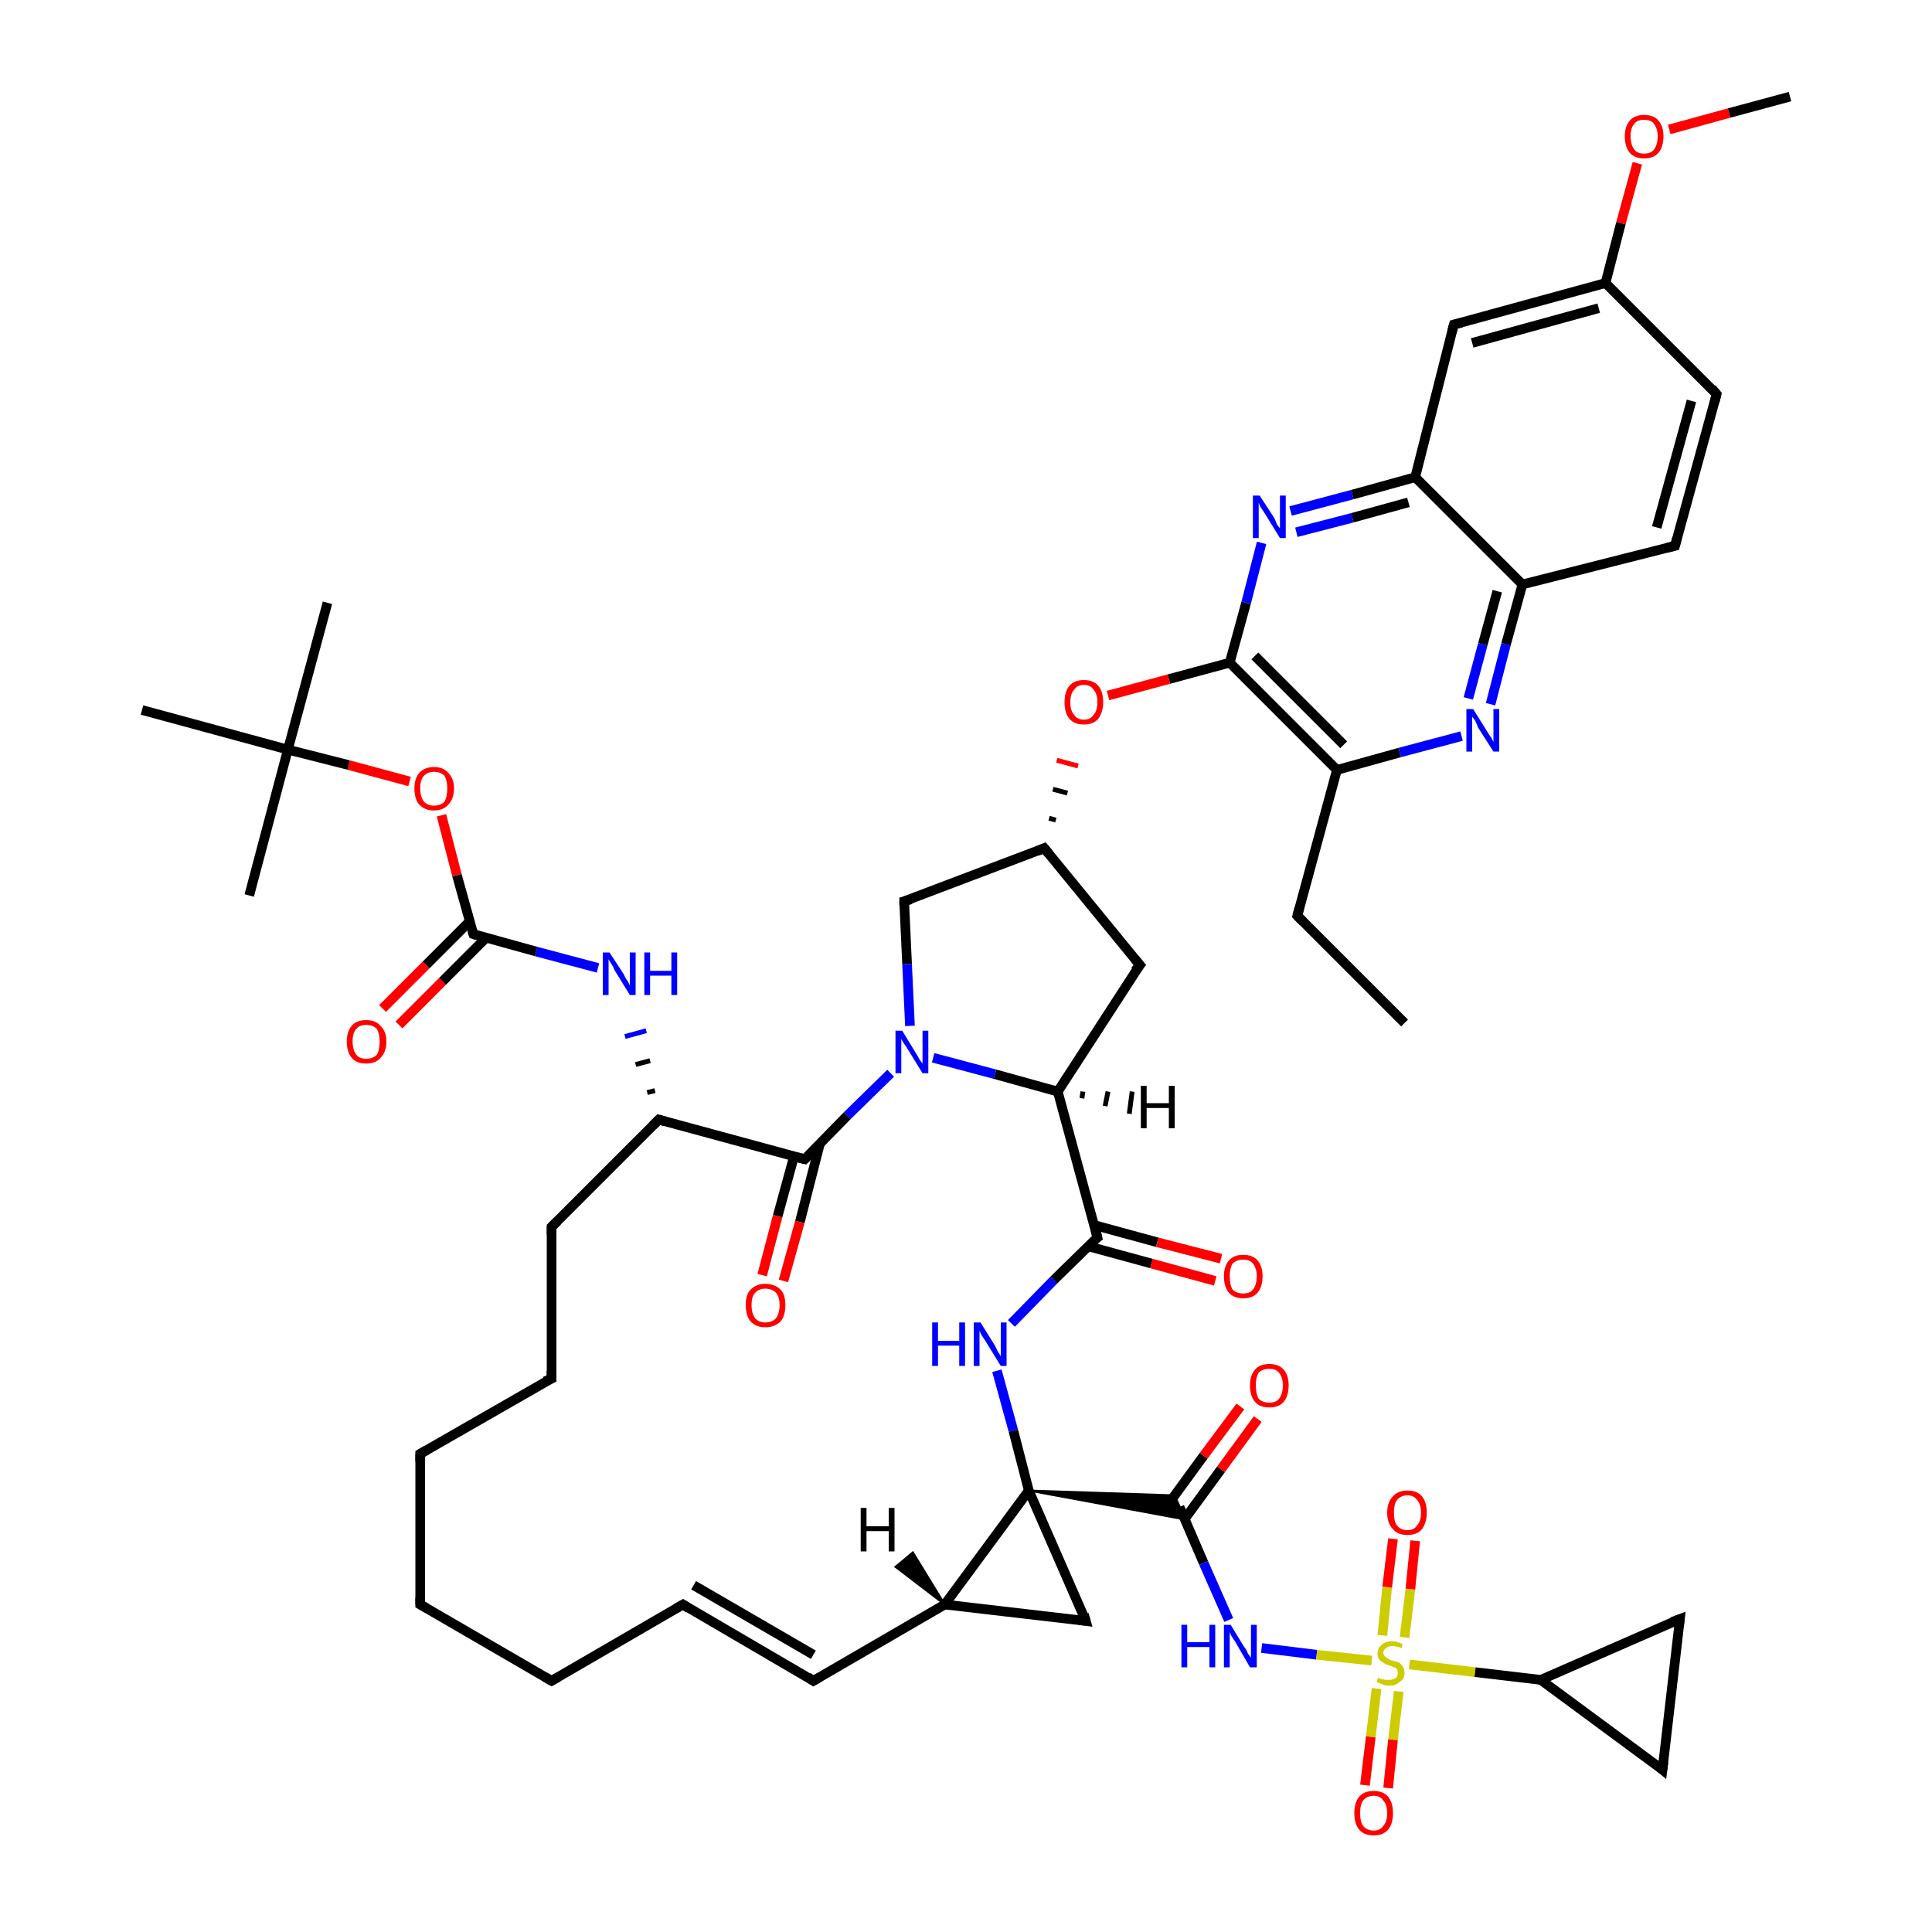 <?xml version='1.0' encoding='iso-8859-1'?>
<svg version='1.1' baseProfile='full'
              xmlns='http://www.w3.org/2000/svg'
                      xmlns:rdkit='http://www.rdkit.org/xml'
                      xmlns:xlink='http://www.w3.org/1999/xlink'
                  xml:space='preserve'
width='200px' height='200px' viewBox='0 0 200 200'>
<!-- END OF HEADER -->
<rect style='opacity:1.0;fill:#FFFFFF;stroke:none' width='200.0' height='200.0' x='0.0' y='0.0'> </rect>
<path class='bond-0 atom-0 atom-12' d='M 93.6,93.3 L 108.1,87.8' style='fill:none;fill-rule:evenodd;stroke:#000000;stroke-width:1.0px;stroke-linecap:butt;stroke-linejoin:miter;stroke-opacity:1' />
<path class='bond-1 atom-0 atom-15' d='M 93.6,93.3 L 93.9,99.8' style='fill:none;fill-rule:evenodd;stroke:#000000;stroke-width:1.0px;stroke-linecap:butt;stroke-linejoin:miter;stroke-opacity:1' />
<path class='bond-1 atom-0 atom-15' d='M 93.9,99.8 L 94.2,106.2' style='fill:none;fill-rule:evenodd;stroke:#0000FF;stroke-width:1.0px;stroke-linecap:butt;stroke-linejoin:miter;stroke-opacity:1' />
<path class='bond-2 atom-1 atom-16' d='M 68.2,115.9 L 83.3,120.0' style='fill:none;fill-rule:evenodd;stroke:#000000;stroke-width:1.0px;stroke-linecap:butt;stroke-linejoin:miter;stroke-opacity:1' />
<path class='bond-3 atom-1 atom-18' d='M 68.2,115.9 L 57.1,127.0' style='fill:none;fill-rule:evenodd;stroke:#000000;stroke-width:1.0px;stroke-linecap:butt;stroke-linejoin:miter;stroke-opacity:1' />
<path class='bond-4 atom-1 atom-35' d='M 67.8,112.9 L 67.0,113.1' style='fill:none;fill-rule:evenodd;stroke:#000000;stroke-width:0.5px;stroke-linecap:butt;stroke-linejoin:miter;stroke-opacity:1' />
<path class='bond-4 atom-1 atom-35' d='M 67.3,109.8 L 65.8,110.2' style='fill:none;fill-rule:evenodd;stroke:#000000;stroke-width:0.5px;stroke-linecap:butt;stroke-linejoin:miter;stroke-opacity:1' />
<path class='bond-4 atom-1 atom-35' d='M 66.9,106.7 L 64.7,107.3' style='fill:none;fill-rule:evenodd;stroke:#0000FF;stroke-width:0.5px;stroke-linecap:butt;stroke-linejoin:miter;stroke-opacity:1' />
<path class='bond-5 atom-2 atom-18' d='M 57.1,142.7 L 57.1,127.0' style='fill:none;fill-rule:evenodd;stroke:#000000;stroke-width:1.0px;stroke-linecap:butt;stroke-linejoin:miter;stroke-opacity:1' />
<path class='bond-6 atom-2 atom-19' d='M 57.1,142.7 L 43.5,150.5' style='fill:none;fill-rule:evenodd;stroke:#000000;stroke-width:1.0px;stroke-linecap:butt;stroke-linejoin:miter;stroke-opacity:1' />
<path class='bond-7 atom-3 atom-19' d='M 43.5,166.1 L 43.5,150.5' style='fill:none;fill-rule:evenodd;stroke:#000000;stroke-width:1.0px;stroke-linecap:butt;stroke-linejoin:miter;stroke-opacity:1' />
<path class='bond-8 atom-3 atom-20' d='M 43.5,166.1 L 57.1,174.0' style='fill:none;fill-rule:evenodd;stroke:#000000;stroke-width:1.0px;stroke-linecap:butt;stroke-linejoin:miter;stroke-opacity:1' />
<path class='bond-9 atom-4 atom-5' d='M 84.2,174.0 L 97.8,166.1' style='fill:none;fill-rule:evenodd;stroke:#000000;stroke-width:1.0px;stroke-linecap:butt;stroke-linejoin:miter;stroke-opacity:1' />
<path class='bond-10 atom-4 atom-21' d='M 84.2,174.0 L 70.7,166.1' style='fill:none;fill-rule:evenodd;stroke:#000000;stroke-width:1.0px;stroke-linecap:butt;stroke-linejoin:miter;stroke-opacity:1' />
<path class='bond-10 atom-4 atom-21' d='M 84.2,171.3 L 71.8,164.1' style='fill:none;fill-rule:evenodd;stroke:#000000;stroke-width:1.0px;stroke-linecap:butt;stroke-linejoin:miter;stroke-opacity:1' />
<path class='bond-11 atom-5 atom-6' d='M 97.8,166.1 L 112.4,167.8' style='fill:none;fill-rule:evenodd;stroke:#000000;stroke-width:1.0px;stroke-linecap:butt;stroke-linejoin:miter;stroke-opacity:1' />
<path class='bond-12 atom-5 atom-22' d='M 97.8,166.1 L 106.5,154.3' style='fill:none;fill-rule:evenodd;stroke:#000000;stroke-width:1.0px;stroke-linecap:butt;stroke-linejoin:miter;stroke-opacity:1' />
<path class='bond-13 atom-6 atom-22' d='M 112.4,167.8 L 106.5,154.3' style='fill:none;fill-rule:evenodd;stroke:#000000;stroke-width:1.0px;stroke-linecap:butt;stroke-linejoin:miter;stroke-opacity:1' />
<path class='bond-14 atom-7 atom-8' d='M 145.4,105.9 L 134.3,94.8' style='fill:none;fill-rule:evenodd;stroke:#000000;stroke-width:1.0px;stroke-linecap:butt;stroke-linejoin:miter;stroke-opacity:1' />
<path class='bond-15 atom-8 atom-9' d='M 134.3,94.8 L 138.4,79.7' style='fill:none;fill-rule:evenodd;stroke:#000000;stroke-width:1.0px;stroke-linecap:butt;stroke-linejoin:miter;stroke-opacity:1' />
<path class='bond-16 atom-9 atom-10' d='M 138.4,79.7 L 127.3,68.6' style='fill:none;fill-rule:evenodd;stroke:#000000;stroke-width:1.0px;stroke-linecap:butt;stroke-linejoin:miter;stroke-opacity:1' />
<path class='bond-16 atom-9 atom-10' d='M 139.1,77.1 L 129.9,67.9' style='fill:none;fill-rule:evenodd;stroke:#000000;stroke-width:1.0px;stroke-linecap:butt;stroke-linejoin:miter;stroke-opacity:1' />
<path class='bond-17 atom-9 atom-52' d='M 138.4,79.7 L 144.9,77.9' style='fill:none;fill-rule:evenodd;stroke:#000000;stroke-width:1.0px;stroke-linecap:butt;stroke-linejoin:miter;stroke-opacity:1' />
<path class='bond-17 atom-9 atom-52' d='M 144.9,77.9 L 151.3,76.2' style='fill:none;fill-rule:evenodd;stroke:#0000FF;stroke-width:1.0px;stroke-linecap:butt;stroke-linejoin:miter;stroke-opacity:1' />
<path class='bond-18 atom-10 atom-11' d='M 127.3,68.6 L 121.0,70.3' style='fill:none;fill-rule:evenodd;stroke:#000000;stroke-width:1.0px;stroke-linecap:butt;stroke-linejoin:miter;stroke-opacity:1' />
<path class='bond-18 atom-10 atom-11' d='M 121.0,70.3 L 114.7,72.0' style='fill:none;fill-rule:evenodd;stroke:#FF0000;stroke-width:1.0px;stroke-linecap:butt;stroke-linejoin:miter;stroke-opacity:1' />
<path class='bond-19 atom-10 atom-43' d='M 127.3,68.6 L 129.0,62.4' style='fill:none;fill-rule:evenodd;stroke:#000000;stroke-width:1.0px;stroke-linecap:butt;stroke-linejoin:miter;stroke-opacity:1' />
<path class='bond-19 atom-10 atom-43' d='M 129.0,62.4 L 130.6,56.2' style='fill:none;fill-rule:evenodd;stroke:#0000FF;stroke-width:1.0px;stroke-linecap:butt;stroke-linejoin:miter;stroke-opacity:1' />
<path class='bond-20 atom-12 atom-11' d='M 109.3,84.9 L 108.6,84.7' style='fill:none;fill-rule:evenodd;stroke:#000000;stroke-width:0.5px;stroke-linecap:butt;stroke-linejoin:miter;stroke-opacity:1' />
<path class='bond-20 atom-12 atom-11' d='M 110.5,82.1 L 109.0,81.7' style='fill:none;fill-rule:evenodd;stroke:#000000;stroke-width:0.5px;stroke-linecap:butt;stroke-linejoin:miter;stroke-opacity:1' />
<path class='bond-20 atom-12 atom-11' d='M 111.6,79.3 L 109.4,78.7' style='fill:none;fill-rule:evenodd;stroke:#FF0000;stroke-width:0.5px;stroke-linecap:butt;stroke-linejoin:miter;stroke-opacity:1' />
<path class='bond-21 atom-12 atom-13' d='M 108.1,87.8 L 118.0,99.9' style='fill:none;fill-rule:evenodd;stroke:#000000;stroke-width:1.0px;stroke-linecap:butt;stroke-linejoin:miter;stroke-opacity:1' />
<path class='bond-22 atom-13 atom-14' d='M 118.0,99.9 L 109.5,113.0' style='fill:none;fill-rule:evenodd;stroke:#000000;stroke-width:1.0px;stroke-linecap:butt;stroke-linejoin:miter;stroke-opacity:1' />
<path class='bond-23 atom-14 atom-15' d='M 109.5,113.0 L 103.0,111.2' style='fill:none;fill-rule:evenodd;stroke:#000000;stroke-width:1.0px;stroke-linecap:butt;stroke-linejoin:miter;stroke-opacity:1' />
<path class='bond-23 atom-14 atom-15' d='M 103.0,111.2 L 96.6,109.5' style='fill:none;fill-rule:evenodd;stroke:#0000FF;stroke-width:1.0px;stroke-linecap:butt;stroke-linejoin:miter;stroke-opacity:1' />
<path class='bond-24 atom-14 atom-24' d='M 109.5,113.0 L 113.6,128.1' style='fill:none;fill-rule:evenodd;stroke:#000000;stroke-width:1.0px;stroke-linecap:butt;stroke-linejoin:miter;stroke-opacity:1' />
<path class='bond-25 atom-15 atom-16' d='M 92.2,111.1 L 87.7,115.5' style='fill:none;fill-rule:evenodd;stroke:#0000FF;stroke-width:1.0px;stroke-linecap:butt;stroke-linejoin:miter;stroke-opacity:1' />
<path class='bond-25 atom-15 atom-16' d='M 87.7,115.5 L 83.3,120.0' style='fill:none;fill-rule:evenodd;stroke:#000000;stroke-width:1.0px;stroke-linecap:butt;stroke-linejoin:miter;stroke-opacity:1' />
<path class='bond-26 atom-16 atom-17' d='M 82.2,119.7 L 80.5,125.9' style='fill:none;fill-rule:evenodd;stroke:#000000;stroke-width:1.0px;stroke-linecap:butt;stroke-linejoin:miter;stroke-opacity:1' />
<path class='bond-26 atom-16 atom-17' d='M 80.5,125.9 L 78.9,132.0' style='fill:none;fill-rule:evenodd;stroke:#FF0000;stroke-width:1.0px;stroke-linecap:butt;stroke-linejoin:miter;stroke-opacity:1' />
<path class='bond-26 atom-16 atom-17' d='M 84.9,118.3 L 82.8,126.5' style='fill:none;fill-rule:evenodd;stroke:#000000;stroke-width:1.0px;stroke-linecap:butt;stroke-linejoin:miter;stroke-opacity:1' />
<path class='bond-26 atom-16 atom-17' d='M 82.8,126.5 L 81.1,132.6' style='fill:none;fill-rule:evenodd;stroke:#FF0000;stroke-width:1.0px;stroke-linecap:butt;stroke-linejoin:miter;stroke-opacity:1' />
<path class='bond-27 atom-20 atom-21' d='M 57.1,174.0 L 70.7,166.1' style='fill:none;fill-rule:evenodd;stroke:#000000;stroke-width:1.0px;stroke-linecap:butt;stroke-linejoin:miter;stroke-opacity:1' />
<path class='bond-28 atom-22 atom-23' d='M 106.5,154.3 L 104.9,148.1' style='fill:none;fill-rule:evenodd;stroke:#000000;stroke-width:1.0px;stroke-linecap:butt;stroke-linejoin:miter;stroke-opacity:1' />
<path class='bond-28 atom-22 atom-23' d='M 104.9,148.1 L 103.2,141.9' style='fill:none;fill-rule:evenodd;stroke:#0000FF;stroke-width:1.0px;stroke-linecap:butt;stroke-linejoin:miter;stroke-opacity:1' />
<path class='bond-29 atom-22 atom-26' d='M 106.5,154.3 L 121.6,154.8 L 122.7,157.3 Z' style='fill:#000000;fill-rule:evenodd;fill-opacity:1;stroke:#000000;stroke-width:0.2px;stroke-linecap:butt;stroke-linejoin:miter;stroke-miterlimit:10;stroke-opacity:1;' />
<path class='bond-30 atom-23 atom-24' d='M 104.7,137.0 L 109.1,132.5' style='fill:none;fill-rule:evenodd;stroke:#0000FF;stroke-width:1.0px;stroke-linecap:butt;stroke-linejoin:miter;stroke-opacity:1' />
<path class='bond-30 atom-23 atom-24' d='M 109.1,132.5 L 113.6,128.1' style='fill:none;fill-rule:evenodd;stroke:#000000;stroke-width:1.0px;stroke-linecap:butt;stroke-linejoin:miter;stroke-opacity:1' />
<path class='bond-31 atom-24 atom-25' d='M 112.6,129.0 L 119.2,130.8' style='fill:none;fill-rule:evenodd;stroke:#000000;stroke-width:1.0px;stroke-linecap:butt;stroke-linejoin:miter;stroke-opacity:1' />
<path class='bond-31 atom-24 atom-25' d='M 119.2,130.8 L 125.8,132.6' style='fill:none;fill-rule:evenodd;stroke:#FF0000;stroke-width:1.0px;stroke-linecap:butt;stroke-linejoin:miter;stroke-opacity:1' />
<path class='bond-31 atom-24 atom-25' d='M 113.2,126.8 L 119.8,128.6' style='fill:none;fill-rule:evenodd;stroke:#000000;stroke-width:1.0px;stroke-linecap:butt;stroke-linejoin:miter;stroke-opacity:1' />
<path class='bond-31 atom-24 atom-25' d='M 119.8,128.6 L 126.4,130.3' style='fill:none;fill-rule:evenodd;stroke:#FF0000;stroke-width:1.0px;stroke-linecap:butt;stroke-linejoin:miter;stroke-opacity:1' />
<path class='bond-32 atom-26 atom-27' d='M 122.6,157.3 L 126.4,152.1' style='fill:none;fill-rule:evenodd;stroke:#000000;stroke-width:1.0px;stroke-linecap:butt;stroke-linejoin:miter;stroke-opacity:1' />
<path class='bond-32 atom-26 atom-27' d='M 126.4,152.1 L 130.2,146.9' style='fill:none;fill-rule:evenodd;stroke:#FF0000;stroke-width:1.0px;stroke-linecap:butt;stroke-linejoin:miter;stroke-opacity:1' />
<path class='bond-32 atom-26 atom-27' d='M 120.8,155.9 L 124.6,150.7' style='fill:none;fill-rule:evenodd;stroke:#000000;stroke-width:1.0px;stroke-linecap:butt;stroke-linejoin:miter;stroke-opacity:1' />
<path class='bond-32 atom-26 atom-27' d='M 124.6,150.7 L 128.4,145.6' style='fill:none;fill-rule:evenodd;stroke:#FF0000;stroke-width:1.0px;stroke-linecap:butt;stroke-linejoin:miter;stroke-opacity:1' />
<path class='bond-33 atom-26 atom-28' d='M 122.1,156.0 L 124.6,161.8' style='fill:none;fill-rule:evenodd;stroke:#000000;stroke-width:1.0px;stroke-linecap:butt;stroke-linejoin:miter;stroke-opacity:1' />
<path class='bond-33 atom-26 atom-28' d='M 124.6,161.8 L 127.2,167.7' style='fill:none;fill-rule:evenodd;stroke:#0000FF;stroke-width:1.0px;stroke-linecap:butt;stroke-linejoin:miter;stroke-opacity:1' />
<path class='bond-34 atom-28 atom-29' d='M 130.6,170.6 L 136.3,171.3' style='fill:none;fill-rule:evenodd;stroke:#0000FF;stroke-width:1.0px;stroke-linecap:butt;stroke-linejoin:miter;stroke-opacity:1' />
<path class='bond-34 atom-28 atom-29' d='M 136.3,171.3 L 142.0,171.9' style='fill:none;fill-rule:evenodd;stroke:#CCCC00;stroke-width:1.0px;stroke-linecap:butt;stroke-linejoin:miter;stroke-opacity:1' />
<path class='bond-35 atom-29 atom-30' d='M 142.5,174.8 L 141.9,179.8' style='fill:none;fill-rule:evenodd;stroke:#CCCC00;stroke-width:1.0px;stroke-linecap:butt;stroke-linejoin:miter;stroke-opacity:1' />
<path class='bond-35 atom-29 atom-30' d='M 141.9,179.8 L 141.3,184.8' style='fill:none;fill-rule:evenodd;stroke:#FF0000;stroke-width:1.0px;stroke-linecap:butt;stroke-linejoin:miter;stroke-opacity:1' />
<path class='bond-35 atom-29 atom-30' d='M 144.8,175.1 L 144.2,180.1' style='fill:none;fill-rule:evenodd;stroke:#CCCC00;stroke-width:1.0px;stroke-linecap:butt;stroke-linejoin:miter;stroke-opacity:1' />
<path class='bond-35 atom-29 atom-30' d='M 144.2,180.1 L 143.7,185.1' style='fill:none;fill-rule:evenodd;stroke:#FF0000;stroke-width:1.0px;stroke-linecap:butt;stroke-linejoin:miter;stroke-opacity:1' />
<path class='bond-36 atom-29 atom-31' d='M 145.4,169.5 L 146.0,164.5' style='fill:none;fill-rule:evenodd;stroke:#CCCC00;stroke-width:1.0px;stroke-linecap:butt;stroke-linejoin:miter;stroke-opacity:1' />
<path class='bond-36 atom-29 atom-31' d='M 146.0,164.5 L 146.5,159.5' style='fill:none;fill-rule:evenodd;stroke:#FF0000;stroke-width:1.0px;stroke-linecap:butt;stroke-linejoin:miter;stroke-opacity:1' />
<path class='bond-36 atom-29 atom-31' d='M 143.1,169.3 L 143.6,164.3' style='fill:none;fill-rule:evenodd;stroke:#CCCC00;stroke-width:1.0px;stroke-linecap:butt;stroke-linejoin:miter;stroke-opacity:1' />
<path class='bond-36 atom-29 atom-31' d='M 143.6,164.3 L 144.2,159.3' style='fill:none;fill-rule:evenodd;stroke:#FF0000;stroke-width:1.0px;stroke-linecap:butt;stroke-linejoin:miter;stroke-opacity:1' />
<path class='bond-37 atom-29 atom-32' d='M 145.9,172.3 L 152.7,173.1' style='fill:none;fill-rule:evenodd;stroke:#CCCC00;stroke-width:1.0px;stroke-linecap:butt;stroke-linejoin:miter;stroke-opacity:1' />
<path class='bond-37 atom-29 atom-32' d='M 152.7,173.1 L 159.5,173.9' style='fill:none;fill-rule:evenodd;stroke:#000000;stroke-width:1.0px;stroke-linecap:butt;stroke-linejoin:miter;stroke-opacity:1' />
<path class='bond-38 atom-32 atom-33' d='M 159.5,173.9 L 173.9,167.6' style='fill:none;fill-rule:evenodd;stroke:#000000;stroke-width:1.0px;stroke-linecap:butt;stroke-linejoin:miter;stroke-opacity:1' />
<path class='bond-39 atom-32 atom-34' d='M 159.5,173.9 L 172.1,183.2' style='fill:none;fill-rule:evenodd;stroke:#000000;stroke-width:1.0px;stroke-linecap:butt;stroke-linejoin:miter;stroke-opacity:1' />
<path class='bond-40 atom-33 atom-34' d='M 173.9,167.6 L 172.1,183.2' style='fill:none;fill-rule:evenodd;stroke:#000000;stroke-width:1.0px;stroke-linecap:butt;stroke-linejoin:miter;stroke-opacity:1' />
<path class='bond-41 atom-35 atom-36' d='M 61.9,100.2 L 55.5,98.5' style='fill:none;fill-rule:evenodd;stroke:#0000FF;stroke-width:1.0px;stroke-linecap:butt;stroke-linejoin:miter;stroke-opacity:1' />
<path class='bond-41 atom-35 atom-36' d='M 55.5,98.5 L 49.0,96.7' style='fill:none;fill-rule:evenodd;stroke:#000000;stroke-width:1.0px;stroke-linecap:butt;stroke-linejoin:miter;stroke-opacity:1' />
<path class='bond-42 atom-36 atom-37' d='M 48.6,95.4 L 44.1,99.9' style='fill:none;fill-rule:evenodd;stroke:#000000;stroke-width:1.0px;stroke-linecap:butt;stroke-linejoin:miter;stroke-opacity:1' />
<path class='bond-42 atom-36 atom-37' d='M 44.1,99.9 L 39.6,104.4' style='fill:none;fill-rule:evenodd;stroke:#FF0000;stroke-width:1.0px;stroke-linecap:butt;stroke-linejoin:miter;stroke-opacity:1' />
<path class='bond-42 atom-36 atom-37' d='M 50.3,97.1 L 45.8,101.6' style='fill:none;fill-rule:evenodd;stroke:#000000;stroke-width:1.0px;stroke-linecap:butt;stroke-linejoin:miter;stroke-opacity:1' />
<path class='bond-42 atom-36 atom-37' d='M 45.8,101.6 L 41.3,106.1' style='fill:none;fill-rule:evenodd;stroke:#FF0000;stroke-width:1.0px;stroke-linecap:butt;stroke-linejoin:miter;stroke-opacity:1' />
<path class='bond-43 atom-36 atom-38' d='M 49.0,96.7 L 47.3,90.6' style='fill:none;fill-rule:evenodd;stroke:#000000;stroke-width:1.0px;stroke-linecap:butt;stroke-linejoin:miter;stroke-opacity:1' />
<path class='bond-43 atom-36 atom-38' d='M 47.3,90.6 L 45.7,84.4' style='fill:none;fill-rule:evenodd;stroke:#FF0000;stroke-width:1.0px;stroke-linecap:butt;stroke-linejoin:miter;stroke-opacity:1' />
<path class='bond-44 atom-38 atom-39' d='M 42.4,80.9 L 36.1,79.2' style='fill:none;fill-rule:evenodd;stroke:#FF0000;stroke-width:1.0px;stroke-linecap:butt;stroke-linejoin:miter;stroke-opacity:1' />
<path class='bond-44 atom-38 atom-39' d='M 36.1,79.2 L 29.8,77.6' style='fill:none;fill-rule:evenodd;stroke:#000000;stroke-width:1.0px;stroke-linecap:butt;stroke-linejoin:miter;stroke-opacity:1' />
<path class='bond-45 atom-39 atom-40' d='M 29.8,77.6 L 14.7,73.5' style='fill:none;fill-rule:evenodd;stroke:#000000;stroke-width:1.0px;stroke-linecap:butt;stroke-linejoin:miter;stroke-opacity:1' />
<path class='bond-46 atom-39 atom-41' d='M 29.8,77.6 L 33.9,62.4' style='fill:none;fill-rule:evenodd;stroke:#000000;stroke-width:1.0px;stroke-linecap:butt;stroke-linejoin:miter;stroke-opacity:1' />
<path class='bond-47 atom-39 atom-42' d='M 29.8,77.6 L 25.8,92.7' style='fill:none;fill-rule:evenodd;stroke:#000000;stroke-width:1.0px;stroke-linecap:butt;stroke-linejoin:miter;stroke-opacity:1' />
<path class='bond-48 atom-43 atom-44' d='M 133.6,52.9 L 140.0,51.2' style='fill:none;fill-rule:evenodd;stroke:#0000FF;stroke-width:1.0px;stroke-linecap:butt;stroke-linejoin:miter;stroke-opacity:1' />
<path class='bond-48 atom-43 atom-44' d='M 140.0,51.2 L 146.5,49.4' style='fill:none;fill-rule:evenodd;stroke:#000000;stroke-width:1.0px;stroke-linecap:butt;stroke-linejoin:miter;stroke-opacity:1' />
<path class='bond-48 atom-43 atom-44' d='M 134.2,55.1 L 140.0,53.6' style='fill:none;fill-rule:evenodd;stroke:#0000FF;stroke-width:1.0px;stroke-linecap:butt;stroke-linejoin:miter;stroke-opacity:1' />
<path class='bond-48 atom-43 atom-44' d='M 140.0,53.6 L 145.8,52.0' style='fill:none;fill-rule:evenodd;stroke:#000000;stroke-width:1.0px;stroke-linecap:butt;stroke-linejoin:miter;stroke-opacity:1' />
<path class='bond-49 atom-44 atom-45' d='M 146.5,49.4 L 150.5,33.6' style='fill:none;fill-rule:evenodd;stroke:#000000;stroke-width:1.0px;stroke-linecap:butt;stroke-linejoin:miter;stroke-opacity:1' />
<path class='bond-50 atom-44 atom-51' d='M 146.5,49.4 L 157.6,60.5' style='fill:none;fill-rule:evenodd;stroke:#000000;stroke-width:1.0px;stroke-linecap:butt;stroke-linejoin:miter;stroke-opacity:1' />
<path class='bond-51 atom-45 atom-46' d='M 150.5,33.6 L 166.2,29.3' style='fill:none;fill-rule:evenodd;stroke:#000000;stroke-width:1.0px;stroke-linecap:butt;stroke-linejoin:miter;stroke-opacity:1' />
<path class='bond-51 atom-45 atom-46' d='M 152.4,35.5 L 165.5,31.9' style='fill:none;fill-rule:evenodd;stroke:#000000;stroke-width:1.0px;stroke-linecap:butt;stroke-linejoin:miter;stroke-opacity:1' />
<path class='bond-52 atom-46 atom-47' d='M 166.2,29.3 L 167.8,23.1' style='fill:none;fill-rule:evenodd;stroke:#000000;stroke-width:1.0px;stroke-linecap:butt;stroke-linejoin:miter;stroke-opacity:1' />
<path class='bond-52 atom-46 atom-47' d='M 167.8,23.1 L 169.5,16.9' style='fill:none;fill-rule:evenodd;stroke:#FF0000;stroke-width:1.0px;stroke-linecap:butt;stroke-linejoin:miter;stroke-opacity:1' />
<path class='bond-53 atom-46 atom-49' d='M 166.2,29.3 L 177.7,40.8' style='fill:none;fill-rule:evenodd;stroke:#000000;stroke-width:1.0px;stroke-linecap:butt;stroke-linejoin:miter;stroke-opacity:1' />
<path class='bond-54 atom-47 atom-48' d='M 172.8,13.4 L 179.0,11.7' style='fill:none;fill-rule:evenodd;stroke:#FF0000;stroke-width:1.0px;stroke-linecap:butt;stroke-linejoin:miter;stroke-opacity:1' />
<path class='bond-54 atom-47 atom-48' d='M 179.0,11.7 L 185.3,10.0' style='fill:none;fill-rule:evenodd;stroke:#000000;stroke-width:1.0px;stroke-linecap:butt;stroke-linejoin:miter;stroke-opacity:1' />
<path class='bond-55 atom-49 atom-50' d='M 177.7,40.8 L 173.4,56.5' style='fill:none;fill-rule:evenodd;stroke:#000000;stroke-width:1.0px;stroke-linecap:butt;stroke-linejoin:miter;stroke-opacity:1' />
<path class='bond-55 atom-49 atom-50' d='M 175.1,41.5 L 171.5,54.6' style='fill:none;fill-rule:evenodd;stroke:#000000;stroke-width:1.0px;stroke-linecap:butt;stroke-linejoin:miter;stroke-opacity:1' />
<path class='bond-56 atom-50 atom-51' d='M 173.4,56.5 L 157.6,60.5' style='fill:none;fill-rule:evenodd;stroke:#000000;stroke-width:1.0px;stroke-linecap:butt;stroke-linejoin:miter;stroke-opacity:1' />
<path class='bond-57 atom-51 atom-52' d='M 157.6,60.5 L 155.9,66.7' style='fill:none;fill-rule:evenodd;stroke:#000000;stroke-width:1.0px;stroke-linecap:butt;stroke-linejoin:miter;stroke-opacity:1' />
<path class='bond-57 atom-51 atom-52' d='M 155.9,66.7 L 154.3,72.9' style='fill:none;fill-rule:evenodd;stroke:#0000FF;stroke-width:1.0px;stroke-linecap:butt;stroke-linejoin:miter;stroke-opacity:1' />
<path class='bond-57 atom-51 atom-52' d='M 155.0,61.2 L 153.5,66.7' style='fill:none;fill-rule:evenodd;stroke:#000000;stroke-width:1.0px;stroke-linecap:butt;stroke-linejoin:miter;stroke-opacity:1' />
<path class='bond-57 atom-51 atom-52' d='M 153.5,66.7 L 152.0,72.3' style='fill:none;fill-rule:evenodd;stroke:#0000FF;stroke-width:1.0px;stroke-linecap:butt;stroke-linejoin:miter;stroke-opacity:1' />
<path class='bond-58 atom-5 atom-53' d='M 97.8,166.1 L 92.7,162.2 L 94.5,160.7 Z' style='fill:#000000;fill-rule:evenodd;fill-opacity:1;stroke:#000000;stroke-width:0.2px;stroke-linecap:butt;stroke-linejoin:miter;stroke-miterlimit:10;stroke-opacity:1;' />
<path class='bond-59 atom-14 atom-54' d='M 112.1,113.0 L 112.0,113.7' style='fill:none;fill-rule:evenodd;stroke:#000000;stroke-width:0.5px;stroke-linecap:butt;stroke-linejoin:miter;stroke-opacity:1' />
<path class='bond-59 atom-14 atom-54' d='M 114.7,113.0 L 114.4,114.5' style='fill:none;fill-rule:evenodd;stroke:#000000;stroke-width:0.5px;stroke-linecap:butt;stroke-linejoin:miter;stroke-opacity:1' />
<path class='bond-59 atom-14 atom-54' d='M 117.2,113.0 L 116.9,115.3' style='fill:none;fill-rule:evenodd;stroke:#000000;stroke-width:0.5px;stroke-linecap:butt;stroke-linejoin:miter;stroke-opacity:1' />
<path d='M 94.3,93.1 L 93.6,93.3 L 93.6,93.7' style='fill:none;stroke:#000000;stroke-width:1.0px;stroke-linecap:butt;stroke-linejoin:miter;stroke-miterlimit:10;stroke-opacity:1;' />
<path d='M 68.9,116.1 L 68.2,115.9 L 67.6,116.5' style='fill:none;stroke:#000000;stroke-width:1.0px;stroke-linecap:butt;stroke-linejoin:miter;stroke-miterlimit:10;stroke-opacity:1;' />
<path d='M 57.1,141.9 L 57.1,142.7 L 56.4,143.0' style='fill:none;stroke:#000000;stroke-width:1.0px;stroke-linecap:butt;stroke-linejoin:miter;stroke-miterlimit:10;stroke-opacity:1;' />
<path d='M 43.5,165.4 L 43.5,166.1 L 44.2,166.5' style='fill:none;stroke:#000000;stroke-width:1.0px;stroke-linecap:butt;stroke-linejoin:miter;stroke-miterlimit:10;stroke-opacity:1;' />
<path d='M 84.9,173.6 L 84.2,174.0 L 83.6,173.6' style='fill:none;stroke:#000000;stroke-width:1.0px;stroke-linecap:butt;stroke-linejoin:miter;stroke-miterlimit:10;stroke-opacity:1;' />
<path d='M 111.7,167.7 L 112.4,167.8 L 112.2,167.1' style='fill:none;stroke:#000000;stroke-width:1.0px;stroke-linecap:butt;stroke-linejoin:miter;stroke-miterlimit:10;stroke-opacity:1;' />
<path d='M 134.9,95.4 L 134.3,94.8 L 134.5,94.0' style='fill:none;stroke:#000000;stroke-width:1.0px;stroke-linecap:butt;stroke-linejoin:miter;stroke-miterlimit:10;stroke-opacity:1;' />
<path d='M 107.4,88.1 L 108.1,87.8 L 108.6,88.4' style='fill:none;stroke:#000000;stroke-width:1.0px;stroke-linecap:butt;stroke-linejoin:miter;stroke-miterlimit:10;stroke-opacity:1;' />
<path d='M 117.5,99.3 L 118.0,99.9 L 117.5,100.5' style='fill:none;stroke:#000000;stroke-width:1.0px;stroke-linecap:butt;stroke-linejoin:miter;stroke-miterlimit:10;stroke-opacity:1;' />
<path d='M 82.5,119.8 L 83.3,120.0 L 83.5,119.8' style='fill:none;stroke:#000000;stroke-width:1.0px;stroke-linecap:butt;stroke-linejoin:miter;stroke-miterlimit:10;stroke-opacity:1;' />
<path d='M 57.7,126.4 L 57.1,127.0 L 57.1,127.8' style='fill:none;stroke:#000000;stroke-width:1.0px;stroke-linecap:butt;stroke-linejoin:miter;stroke-miterlimit:10;stroke-opacity:1;' />
<path d='M 44.2,150.1 L 43.5,150.5 L 43.5,151.3' style='fill:none;stroke:#000000;stroke-width:1.0px;stroke-linecap:butt;stroke-linejoin:miter;stroke-miterlimit:10;stroke-opacity:1;' />
<path d='M 56.4,173.6 L 57.1,174.0 L 57.8,173.6' style='fill:none;stroke:#000000;stroke-width:1.0px;stroke-linecap:butt;stroke-linejoin:miter;stroke-miterlimit:10;stroke-opacity:1;' />
<path d='M 71.3,166.5 L 70.7,166.1 L 70.0,166.5' style='fill:none;stroke:#000000;stroke-width:1.0px;stroke-linecap:butt;stroke-linejoin:miter;stroke-miterlimit:10;stroke-opacity:1;' />
<path d='M 113.4,127.3 L 113.6,128.1 L 113.3,128.3' style='fill:none;stroke:#000000;stroke-width:1.0px;stroke-linecap:butt;stroke-linejoin:miter;stroke-miterlimit:10;stroke-opacity:1;' />
<path d='M 173.1,167.9 L 173.9,167.6 L 173.8,168.4' style='fill:none;stroke:#000000;stroke-width:1.0px;stroke-linecap:butt;stroke-linejoin:miter;stroke-miterlimit:10;stroke-opacity:1;' />
<path d='M 171.5,182.7 L 172.1,183.2 L 172.2,182.4' style='fill:none;stroke:#000000;stroke-width:1.0px;stroke-linecap:butt;stroke-linejoin:miter;stroke-miterlimit:10;stroke-opacity:1;' />
<path d='M 49.3,96.8 L 49.0,96.7 L 48.9,96.4' style='fill:none;stroke:#000000;stroke-width:1.0px;stroke-linecap:butt;stroke-linejoin:miter;stroke-miterlimit:10;stroke-opacity:1;' />
<path d='M 150.3,34.4 L 150.5,33.6 L 151.3,33.4' style='fill:none;stroke:#000000;stroke-width:1.0px;stroke-linecap:butt;stroke-linejoin:miter;stroke-miterlimit:10;stroke-opacity:1;' />
<path d='M 177.2,40.2 L 177.7,40.8 L 177.5,41.6' style='fill:none;stroke:#000000;stroke-width:1.0px;stroke-linecap:butt;stroke-linejoin:miter;stroke-miterlimit:10;stroke-opacity:1;' />
<path d='M 173.6,55.7 L 173.4,56.5 L 172.6,56.7' style='fill:none;stroke:#000000;stroke-width:1.0px;stroke-linecap:butt;stroke-linejoin:miter;stroke-miterlimit:10;stroke-opacity:1;' />
<path class='atom-11' d='M 110.2 72.7
Q 110.2 71.6, 110.7 71.0
Q 111.2 70.4, 112.2 70.4
Q 113.2 70.4, 113.7 71.0
Q 114.2 71.6, 114.2 72.7
Q 114.2 73.7, 113.7 74.4
Q 113.2 75.0, 112.2 75.0
Q 111.2 75.0, 110.7 74.4
Q 110.2 73.8, 110.2 72.7
M 112.2 74.5
Q 112.9 74.5, 113.2 74.0
Q 113.6 73.6, 113.6 72.7
Q 113.6 71.8, 113.2 71.4
Q 112.9 70.9, 112.2 70.9
Q 111.5 70.9, 111.2 71.4
Q 110.8 71.8, 110.8 72.7
Q 110.8 73.6, 111.2 74.0
Q 111.5 74.5, 112.2 74.5
' fill='#FF0000'/>
<path class='atom-15' d='M 93.4 106.7
L 94.8 109.0
Q 95.0 109.3, 95.2 109.7
Q 95.5 110.1, 95.5 110.1
L 95.5 106.7
L 96.1 106.7
L 96.1 111.1
L 95.5 111.1
L 93.9 108.5
Q 93.7 108.2, 93.5 107.9
Q 93.3 107.6, 93.3 107.5
L 93.3 111.1
L 92.7 111.1
L 92.7 106.7
L 93.4 106.7
' fill='#0000FF'/>
<path class='atom-17' d='M 77.2 135.1
Q 77.2 134.0, 77.7 133.5
Q 78.3 132.9, 79.2 132.9
Q 80.2 132.9, 80.8 133.5
Q 81.3 134.0, 81.3 135.1
Q 81.3 136.2, 80.8 136.8
Q 80.2 137.4, 79.2 137.4
Q 78.3 137.4, 77.7 136.8
Q 77.2 136.2, 77.2 135.1
M 79.2 136.9
Q 79.9 136.9, 80.3 136.5
Q 80.7 136.0, 80.7 135.1
Q 80.7 134.2, 80.3 133.8
Q 79.9 133.4, 79.2 133.4
Q 78.6 133.4, 78.2 133.8
Q 77.8 134.2, 77.8 135.1
Q 77.8 136.0, 78.2 136.5
Q 78.6 136.9, 79.2 136.9
' fill='#FF0000'/>
<path class='atom-23' d='M 96.5 136.9
L 97.1 136.9
L 97.1 138.8
L 99.3 138.8
L 99.3 136.9
L 99.9 136.9
L 99.9 141.4
L 99.3 141.4
L 99.3 139.3
L 97.1 139.3
L 97.1 141.4
L 96.5 141.4
L 96.5 136.9
' fill='#0000FF'/>
<path class='atom-23' d='M 101.5 136.9
L 103.0 139.3
Q 103.1 139.5, 103.3 139.9
Q 103.6 140.4, 103.6 140.4
L 103.6 136.9
L 104.2 136.9
L 104.2 141.4
L 103.6 141.4
L 102.0 138.8
Q 101.8 138.5, 101.6 138.2
Q 101.4 137.8, 101.4 137.7
L 101.4 141.4
L 100.8 141.4
L 100.8 136.9
L 101.5 136.9
' fill='#0000FF'/>
<path class='atom-25' d='M 126.7 132.1
Q 126.7 131.1, 127.2 130.5
Q 127.7 129.9, 128.7 129.9
Q 129.7 129.9, 130.2 130.5
Q 130.7 131.1, 130.7 132.1
Q 130.7 133.2, 130.2 133.8
Q 129.7 134.4, 128.7 134.4
Q 127.7 134.4, 127.2 133.8
Q 126.7 133.2, 126.7 132.1
M 128.7 133.9
Q 129.4 133.9, 129.7 133.5
Q 130.1 133.0, 130.1 132.1
Q 130.1 131.3, 129.7 130.8
Q 129.4 130.4, 128.7 130.4
Q 128.0 130.4, 127.6 130.8
Q 127.3 131.3, 127.3 132.1
Q 127.3 133.0, 127.6 133.5
Q 128.0 133.9, 128.7 133.9
' fill='#FF0000'/>
<path class='atom-27' d='M 129.4 143.4
Q 129.4 142.4, 129.9 141.8
Q 130.4 141.2, 131.4 141.2
Q 132.4 141.2, 132.9 141.8
Q 133.4 142.4, 133.4 143.4
Q 133.4 144.5, 132.9 145.1
Q 132.4 145.7, 131.4 145.7
Q 130.4 145.7, 129.9 145.1
Q 129.4 144.5, 129.4 143.4
M 131.4 145.2
Q 132.1 145.2, 132.4 144.8
Q 132.8 144.3, 132.8 143.4
Q 132.8 142.6, 132.4 142.1
Q 132.1 141.7, 131.4 141.7
Q 130.7 141.7, 130.3 142.1
Q 130.0 142.6, 130.0 143.4
Q 130.0 144.3, 130.3 144.8
Q 130.7 145.2, 131.4 145.2
' fill='#FF0000'/>
<path class='atom-28' d='M 122.3 168.2
L 122.9 168.2
L 122.9 170.0
L 125.2 170.0
L 125.2 168.2
L 125.8 168.2
L 125.8 172.6
L 125.2 172.6
L 125.2 170.5
L 122.9 170.5
L 122.9 172.6
L 122.3 172.6
L 122.3 168.2
' fill='#0000FF'/>
<path class='atom-28' d='M 127.4 168.2
L 128.8 170.5
Q 129.0 170.7, 129.2 171.2
Q 129.5 171.6, 129.5 171.6
L 129.5 168.2
L 130.1 168.2
L 130.1 172.6
L 129.4 172.6
L 127.9 170.0
Q 127.7 169.7, 127.5 169.4
Q 127.3 169.0, 127.3 168.9
L 127.3 172.6
L 126.7 172.6
L 126.7 168.2
L 127.4 168.2
' fill='#0000FF'/>
<path class='atom-29' d='M 142.7 173.6
Q 142.7 173.7, 142.9 173.8
Q 143.1 173.8, 143.4 173.9
Q 143.6 173.9, 143.8 173.9
Q 144.2 173.9, 144.5 173.7
Q 144.7 173.5, 144.7 173.2
Q 144.7 172.9, 144.6 172.8
Q 144.5 172.6, 144.3 172.6
Q 144.1 172.5, 143.8 172.4
Q 143.4 172.3, 143.2 172.1
Q 142.9 172.0, 142.8 171.8
Q 142.6 171.6, 142.6 171.2
Q 142.6 170.6, 143.0 170.3
Q 143.4 169.9, 144.1 169.9
Q 144.6 169.9, 145.2 170.2
L 145.1 170.6
Q 144.5 170.4, 144.1 170.4
Q 143.7 170.4, 143.5 170.6
Q 143.2 170.8, 143.2 171.1
Q 143.2 171.3, 143.4 171.5
Q 143.5 171.6, 143.7 171.7
Q 143.8 171.8, 144.1 171.9
Q 144.5 172.0, 144.8 172.1
Q 145.0 172.2, 145.2 172.5
Q 145.4 172.8, 145.4 173.2
Q 145.4 173.8, 144.9 174.1
Q 144.5 174.5, 143.9 174.5
Q 143.5 174.5, 143.2 174.4
Q 142.9 174.3, 142.5 174.1
L 142.7 173.6
' fill='#CCCC00'/>
<path class='atom-30' d='M 140.2 187.7
Q 140.2 186.6, 140.7 186.0
Q 141.2 185.4, 142.2 185.4
Q 143.2 185.4, 143.7 186.0
Q 144.2 186.6, 144.2 187.7
Q 144.2 188.8, 143.7 189.4
Q 143.2 190.0, 142.2 190.0
Q 141.2 190.0, 140.7 189.4
Q 140.2 188.8, 140.2 187.7
M 142.2 189.5
Q 142.9 189.5, 143.2 189.0
Q 143.6 188.6, 143.6 187.7
Q 143.6 186.8, 143.2 186.4
Q 142.9 185.9, 142.2 185.9
Q 141.5 185.9, 141.1 186.4
Q 140.8 186.8, 140.8 187.7
Q 140.8 188.6, 141.1 189.0
Q 141.5 189.5, 142.2 189.5
' fill='#FF0000'/>
<path class='atom-31' d='M 143.6 156.6
Q 143.6 155.5, 144.2 154.9
Q 144.7 154.3, 145.7 154.3
Q 146.7 154.3, 147.2 154.9
Q 147.7 155.5, 147.7 156.6
Q 147.7 157.6, 147.2 158.3
Q 146.7 158.9, 145.7 158.9
Q 144.7 158.9, 144.2 158.3
Q 143.6 157.7, 143.6 156.6
M 145.7 158.4
Q 146.4 158.4, 146.7 157.9
Q 147.1 157.5, 147.1 156.6
Q 147.1 155.7, 146.7 155.3
Q 146.4 154.8, 145.7 154.8
Q 145.0 154.8, 144.6 155.3
Q 144.3 155.7, 144.3 156.6
Q 144.3 157.5, 144.6 157.9
Q 145.0 158.4, 145.7 158.4
' fill='#FF0000'/>
<path class='atom-35' d='M 63.1 98.6
L 64.6 100.9
Q 64.7 101.2, 65.0 101.6
Q 65.2 102.0, 65.2 102.0
L 65.2 98.6
L 65.8 98.6
L 65.8 103.0
L 65.2 103.0
L 63.6 100.4
Q 63.5 100.1, 63.3 99.8
Q 63.1 99.5, 63.0 99.3
L 63.0 103.0
L 62.4 103.0
L 62.4 98.6
L 63.1 98.6
' fill='#0000FF'/>
<path class='atom-35' d='M 66.7 98.6
L 67.3 98.6
L 67.3 100.5
L 69.5 100.5
L 69.5 98.6
L 70.1 98.6
L 70.1 103.0
L 69.5 103.0
L 69.5 101.0
L 67.3 101.0
L 67.3 103.0
L 66.7 103.0
L 66.7 98.6
' fill='#0000FF'/>
<path class='atom-37' d='M 35.9 107.8
Q 35.9 106.8, 36.4 106.2
Q 36.9 105.6, 37.9 105.6
Q 38.9 105.6, 39.4 106.2
Q 40.0 106.8, 40.0 107.8
Q 40.0 108.9, 39.4 109.5
Q 38.9 110.1, 37.9 110.1
Q 36.9 110.1, 36.4 109.5
Q 35.9 108.9, 35.9 107.8
M 37.9 109.6
Q 38.6 109.6, 39.0 109.2
Q 39.3 108.7, 39.3 107.8
Q 39.3 107.0, 39.0 106.5
Q 38.6 106.1, 37.9 106.1
Q 37.2 106.1, 36.9 106.5
Q 36.5 106.9, 36.5 107.8
Q 36.5 108.7, 36.9 109.2
Q 37.2 109.6, 37.9 109.6
' fill='#FF0000'/>
<path class='atom-38' d='M 42.9 81.6
Q 42.9 80.6, 43.4 80.0
Q 44.0 79.4, 44.9 79.4
Q 45.9 79.4, 46.4 80.0
Q 47.0 80.6, 47.0 81.6
Q 47.0 82.7, 46.4 83.3
Q 45.9 83.9, 44.9 83.9
Q 44.0 83.9, 43.4 83.3
Q 42.9 82.7, 42.9 81.6
M 44.9 83.4
Q 45.6 83.4, 46.0 83.0
Q 46.3 82.5, 46.3 81.6
Q 46.3 80.8, 46.0 80.3
Q 45.6 79.9, 44.9 79.9
Q 44.3 79.9, 43.9 80.3
Q 43.5 80.7, 43.5 81.6
Q 43.5 82.5, 43.9 83.0
Q 44.3 83.4, 44.9 83.4
' fill='#FF0000'/>
<path class='atom-43' d='M 130.4 51.3
L 131.9 53.6
Q 132.0 53.8, 132.2 54.3
Q 132.5 54.7, 132.5 54.7
L 132.5 51.3
L 133.1 51.3
L 133.1 55.7
L 132.5 55.7
L 130.9 53.1
Q 130.7 52.8, 130.5 52.5
Q 130.3 52.1, 130.3 52.0
L 130.3 55.7
L 129.7 55.7
L 129.7 51.3
L 130.4 51.3
' fill='#0000FF'/>
<path class='atom-47' d='M 168.2 14.1
Q 168.2 13.1, 168.7 12.5
Q 169.2 11.9, 170.2 11.9
Q 171.2 11.9, 171.7 12.5
Q 172.2 13.1, 172.2 14.1
Q 172.2 15.2, 171.7 15.8
Q 171.2 16.4, 170.2 16.4
Q 169.2 16.4, 168.7 15.8
Q 168.2 15.2, 168.2 14.1
M 170.2 15.9
Q 170.9 15.9, 171.2 15.5
Q 171.6 15.0, 171.6 14.1
Q 171.6 13.3, 171.2 12.8
Q 170.9 12.4, 170.2 12.4
Q 169.5 12.4, 169.2 12.8
Q 168.8 13.2, 168.8 14.1
Q 168.8 15.0, 169.2 15.5
Q 169.5 15.9, 170.2 15.9
' fill='#FF0000'/>
<path class='atom-52' d='M 152.5 73.4
L 154.0 75.8
Q 154.1 76.0, 154.4 76.4
Q 154.6 76.8, 154.6 76.8
L 154.6 73.4
L 155.2 73.4
L 155.2 77.8
L 154.6 77.8
L 153.0 75.3
Q 152.9 75.0, 152.7 74.6
Q 152.5 74.3, 152.4 74.2
L 152.4 77.8
L 151.8 77.8
L 151.8 73.4
L 152.5 73.4
' fill='#0000FF'/>
<path class='atom-53' d='M 89.1 156.1
L 89.7 156.1
L 89.7 158.0
L 92.0 158.0
L 92.0 156.1
L 92.6 156.1
L 92.6 160.6
L 92.0 160.6
L 92.0 158.5
L 89.7 158.5
L 89.7 160.6
L 89.1 160.6
L 89.1 156.1
' fill='#000000'/>
<path class='atom-54' d='M 118.1 112.4
L 118.7 112.4
L 118.7 114.2
L 121.0 114.2
L 121.0 112.4
L 121.6 112.4
L 121.6 116.8
L 121.0 116.8
L 121.0 114.7
L 118.7 114.7
L 118.7 116.8
L 118.1 116.8
L 118.1 112.4
' fill='#000000'/>
</svg>
